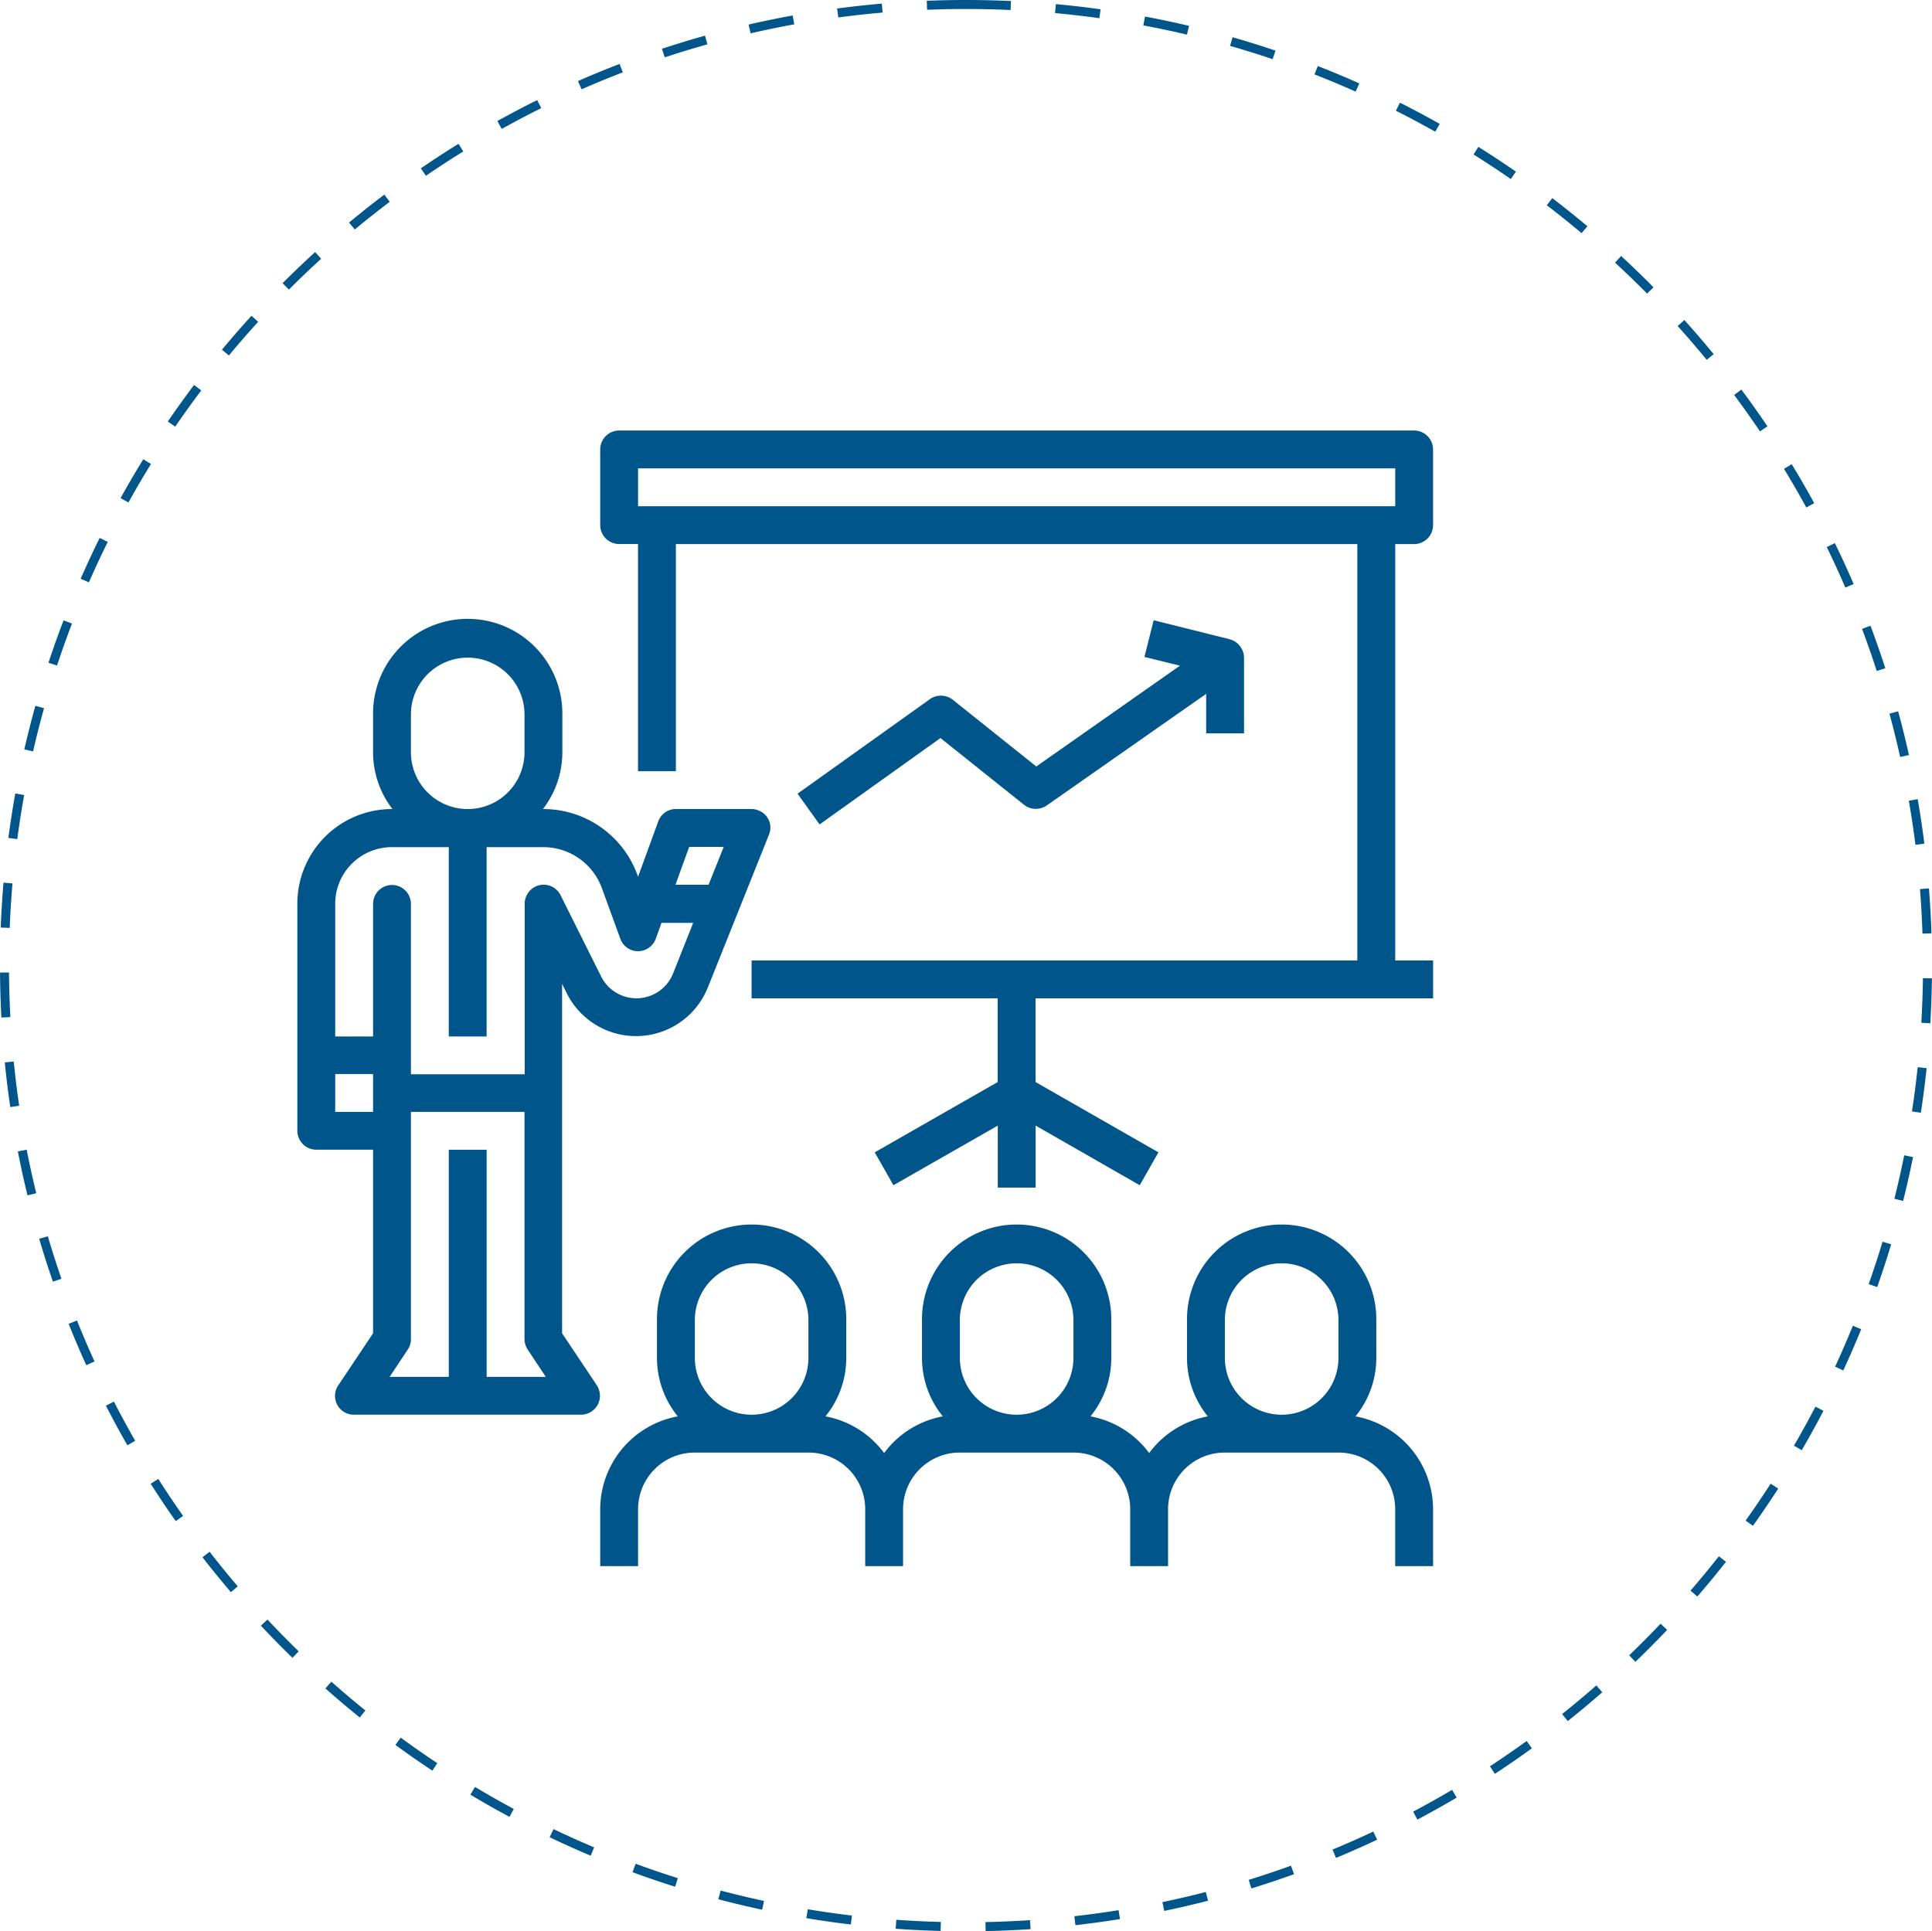 <svg xmlns="http://www.w3.org/2000/svg" id="p-6" viewBox="0 0 214.658 214.603">
    <defs>
        <style>
            .cls-1{fill:none;stroke-dasharray:5}.cls-2,.cls-4{fill:#00558a}.cls-3,.cls-4{stroke:none}
        </style>
    </defs>
    <g id="Path_3" class="cls-1" data-name="Path 3">
        <path d="M107.329 0A107.3 107.3 0 1 1 0 107.3 107.315 107.315 0 0 1 107.329 0z" class="cls-3"/>
        <path d="M107.329 0h.055a16.783 16.783 0 0 0 .044 0H107.772l.032.001h.167l.016.001h.124l.042.001h.096l.03.001a4.419 4.419 0 0 1 .04 0H108.362l.017.001a13.766 13.766 0 0 0 .04 0h.043l.028.001H108.544l.083.002h.1l.025.001h.041l.017.001a15.537 15.537 0 0 1 .04 0l.03.001h.045a1.741 1.741 0 0 0 .092.002H109.058a4.053 4.053 0 0 0 .043.001h.013l.028.001H109.198l.029.001h.014l.029.001h.012l.032.001h.01l.083.002a.85.85 0 0 0 .007 0h.044l.034.001h.01l.032.001h.01l.031.001h.043l.011.001h.032l.01.001h.041l.04.002h.002a89.081 89.081 0 0 1 .134.003h.035l.01.001h.033l.009.001h.033a2.177 2.177 0 0 1 .042.002H110.093l.009.001.04.001a119.874 119.874 0 0 1 .172.005h.041l.007.001.036.001h.007l.035.001a.94.94 0 0 1 .007 0l.038.002a102.544 102.544 0 0 1 .26.008h.046l.04.002a.33.33 0 0 1 .003 0l.04.001h.002c.484.016.97.035 1.452.057l-.046 1c-1.64-.076-3.306-.114-4.953-.114V0zm9.987.458l.006.001.021.002.019.002.024.002.016.001.025.003h.013l.028.004h.012l.03.003.007.001.033.003h.003l.31.03.039.004.038.004h.001c.312.03.623.062.933.096h.003l.037.004h.002l.037.004h.002l.076.008a109.772 109.772 0 0 1 .275.03l.029.004.012.001.027.003.013.002c.009 0 .018.002.026.003l.015.001.025.003.016.002.024.002.017.002.023.003.017.002c.008 0 .016.002.023.003l.02.002.02.002.024.003.032.004.024.002a5.381 5.381 0 0 0 .042.005l.014.002c.01 0 .016.002.027.003l.012.001.03.004.012.001.028.003.012.002.03.003.011.002.031.003.01.001.032.004.009.001.036.004h.004a108.861 108.861 0 0 1 2.25.29l-.138.99a107.077 107.077 0 0 0-4.92-.569l.091-.996zm9.901 1.38c1.644.308 3.275.654 4.891 1.036l-.23.973a106.19 106.19 0 0 0-4.845-1.025l.184-.983zm9.729 2.3a107.293 107.293 0 0 1 .8.232l.035.01.01.003.027.008.014.004.025.008.017.005a9.37 9.37 0 0 1 .04.012l.016.004.025.008.011.003.028.008.01.003.03.01h.005l.033.01.003.002c.649.193 1.295.393 1.938.598h.002l.035.012h.003l.033.011.006.002.032.01.005.002.031.01.008.003.03.01a19.23 19.23 0 0 1 .036.012l.014.003.024.008.014.005.024.007.017.006.02.006a86.209 86.209 0 0 1 .158.051l.076.025c.378.123.76.25 1.137.377l-.32.948a105.962 105.962 0 0 0-4.728-1.475l.276-.962zm9.47 3.2c.58.226 1.158.458 1.733.695l.01.004.024.01.013.005a12.765 12.765 0 0 0 .039.016l.017.007.02.009.015.006.023.01.013.005.024.01.013.005.026.01.01.005.028.012c.003 0 .005.002.008.003l.031.013.005.002.033.013.005.002c.845.352 1.687.715 2.522 1.087l-.407.913a106.139 106.139 0 0 0-4.57-1.911l.365-.931zm9.129 4.073a107.195 107.195 0 0 1 1.15.588l.008.004.029.015.005.002.03.016.008.004.028.015.004.002.032.017a.983.983 0 0 1 .036.018l.003.002.033.017.003.001c.624.326 1.241.656 1.858.993l.004.002a34.066 34.066 0 0 1 .067.037l.004.002.03.017.006.003a25.67 25.67 0 0 1 .037.02l.026.015.01.005.024.013.012.007.022.012.014.008.019.01.017.01.017.01a6.831 6.831 0 0 0 .069.037l.02.01.012.008.023.012.01.006.025.014.005.002c.238.132.475.265.711.398l-.49.871a106.533 106.533 0 0 0-4.371-2.33l.45-.893zm8.709 4.907l.174.11.034.021c.012.008.021.014.033.02l.003.003.031.02.003.001c.011.007.02.012.03.02.002 0 .004.002.005.003l.03.018.005.004.027.017.008.005.027.017.006.004.027.017.007.004.028.018.006.004.028.017.006.004.028.018.005.003.028.018.007.005.027.017.007.004.027.017.007.005.028.018c.002 0 .003.002.005.003l.03.018a.769.769 0 0 1 .004.003l.031.02.002.002.033.02.001.001.272.175h.002c.01.008.02.014.032.021l.004.003.029.019c.002 0 .004.002.006.004l.027.017.007.005.027.017.009.005.025.016.007.006a24.553 24.553 0 0 1 .034.021l.026.017.007.005.026.017.01.005.024.016.009.006.024.016.01.006.024.016a5.32 5.32 0 0 1 .033.021l.01.007.024.015.01.006.023.016.01.006.026.017.006.004.027.017.008.006.026.017.007.004.026.018.008.004a23.548 23.548 0 0 1 .032.022l.028.018.007.004c.01.008.017.011.028.019.002 0 .003.002.005.003l.032.02.001.002a99.881 99.881 0 0 1 .236.155h.001l.032.021a1.256 1.256 0 0 1 .034.023l.004.003.029.018.007.005.026.017.008.006.025.016.009.006.025.016.008.006.024.016.01.007c.01.005.016.01.024.015.003.002.006.005.01.006l.023.016.01.007a31.545 31.545 0 0 0 .034.022l.022.015.011.008.023.014.01.008.022.014.012.008.022.014.011.008.021.014a6.036 6.036 0 0 1 .034.023l.012.007.022.015.01.007.024.016.01.007.022.014.011.008.023.015.01.007.024.016.009.006.026.017.007.005.026.018.008.004.133.09.001.001.032.021.007.005.026.018.008.005c.008.006.016.01.024.017l.012.007.021.015.012.008.022.014.01.007.023.016.009.006a22.657 22.657 0 0 1 .034.023l.023.015.011.008.022.015a15.401 15.401 0 0 1 .065.044l.013.009.02.013.013.01.021.014.01.007.023.015.011.008.022.014.012.008.02.014.013.01.02.013.012.008.021.014.013.009.02.014.013.009.019.013.014.01.02.013.012.008.022.016.01.007c.01.005.016.01.025.016l.008.006.025.017.008.006.028.018.005.004.028.019.005.004a96.186 96.186 0 0 1 .139.095l.026.018.008.006c.009.006.016.01.024.017l.012.008.021.014.012.009.02.014.014.01.02.012.014.01.017.013.016.01.012.009-.57.822a107.007 107.007 0 0 0-4.134-2.727l.53-.848zm8.214 5.697a108.056 108.056 0 0 1 3.9 3.127l-.643.766a107.328 107.328 0 0 0-3.864-3.099l.607-.794zm7.652 6.433a107.299 107.299 0 0 1 .997.932l.024.023.006.005.02.019c.863.818 1.712 1.65 2.547 2.496l-.711.703a107.484 107.484 0 0 0-3.561-3.444l.678-.734zm7.024 7.113a108.262 108.262 0 0 1 3.257 3.793l-.773.634a107.394 107.394 0 0 0-3.228-3.758l.744-.67zm6.335 7.733l.09.12.004.006a11.48 11.48 0 0 1 .048.065l.013.017.011.015.011.015c.004.005.01.012.013.018l.01.013.014.019.01.012.014.02a7.844 7.844 0 0 1 .025.034l.006.008.018.024.005.008.02.025.003.006.02.027.004.005.021.03h.001l.023.032.001.001.024.032.023.032c.39.532.775 1.065 1.155 1.604l.001.001.022.031.002.003.02.03.004.004.02.028a1.783 1.783 0 0 1 .022.032l.006.008.017.024.007.01.015.022.008.012.015.02.01.013.012.019.01.014.013.018.01.015.013.018.01.014.012.018.011.016a9.098 9.098 0 0 0 .047.067l.008.01.015.022.006.01.017.024.003.004.02.029.002.002c.312.448.621.899.927 1.352l-.829.56a107.077 107.077 0 0 0-2.865-4.041l.802-.597zm5.591 8.286c.212.349.425.702.633 1.053l.02.034.02.034.002.002.019.032.002.004.017.03.004.005.017.03.003.005.017.029.004.006.017.029.003.005.018.03.002.004.02.033v.002l.02.032.001.003.019.031.002.004.02.034a109.937 109.937 0 0 1 .107.182l.015.026.007.013.013.021.008.015.011.019.01.018.01.016.01.018.01.016.011.02.009.014.011.02.009.015.012.02.008.013.012.021.007.014.013.022.007.01.013.024.006.011.014.024a4.862 4.862 0 0 0 .02.034l.006.01.014.025.005.008a39.058 39.058 0 0 1 .02.034l.015.027.003.006.017.028.002.005.018.03c.397.69.786 1.382 1.167 2.08l-.877.48a106.657 106.657 0 0 0-2.477-4.29l.854-.52zm4.796 8.771c.729 1.496 1.424 3.01 2.085 4.545l-.919.395c-.65-1.509-1.345-3.023-2.065-4.501l.899-.439zm3.954 9.181a106.48 106.48 0 0 1 1.65 4.72l-.95.308a105.93 105.93 0 0 0-1.635-4.676l.935-.352zm3.077 9.512a106.27 106.27 0 0 1 .566 2.166l.01.038v.003a31.17 31.17 0 0 1 .01.041l.009.035.001.006.009.033c0 .002 0 .004.002.007l.007.032.002.008.008.031.002.01.008.03.002.009.008.03.002.01.007.03.003.01.01.038.005.022.004.017.006.024.003.015.007.027c0 .004.002.008.003.011l.007.029.002.01.007.03a1.485 1.485 0 0 0 .01.037l.002.01.007.03.002.008.008.03.001.007.008.034.001.003.009.035v.003c.153.632.3 1.267.443 1.904l-.977.218a106.031 106.031 0 0 0-1.189-4.809l.965-.262zm2.172 9.758c.284 1.637.531 3.283.74 4.944l-.991.125c-.206-1.632-.453-3.28-.734-4.898l.985-.171zm1.25 9.917c.132 1.653.225 3.318.28 4.991l-1 .033a107.915 107.915 0 0 0-.276-4.945l.997-.08zm-.67 9.981l1 .013c-.02 1.557-.073 3.106-.16 4.646v.002l-.001.035v.007l-.002.032v.008l-.003.031v.01l-.002.03v.012l-.002.027-.002.04v.006l-.003.037v.004a30.237 30.237 0 0 1-.003.043l-.001.026-.999-.058c.097-1.639.157-3.305.178-4.95zm-.583 9.887l.994.105c-.175 1.664-.389 3.317-.64 4.958l-.988-.151c.248-1.623.461-3.276.634-4.912zm-1.497 9.789l.98.197-.005.024v.002l-.008.039v.002l-.008.037v.004l-.008.035-.001.006-.007.033-.001.008-.007.034-.017.081v.002a106.63 106.63 0 0 1-1.038 4.57l-.97-.243c.399-1.594.766-3.22 1.09-4.831zm-2.406 9.605l.957.288c-.482 1.601-1 3.185-1.553 4.753l-.943-.333a105.93 105.93 0 0 0 1.539-4.708zm-3.297 9.338l.927.377c-.125.306-.252.614-.38.919v.002l-.015.035-.001.004-.013.031-.004.008-.012.029-.004.009-.01.026-.006.013-.01.024a2.744 2.744 0 0 0-.005.013l-.01.022-.006.016-.01.02c-.001.006-.004.012-.006.017l-.007.017-.01.021c0 .004-.003.01-.004.013l-.01.024-.005.01-.012.028v.002c-.193.455-.388.909-.586 1.361l-.001.001-.015.035-.016.035v.003c-.006.01-.01.022-.016.033v.002l-.015.034-.001.002-.015.034-.016.036v.001a107.3 107.3 0 0 1-.156.351l-.003.006-.012.028-.004.008-.011.026-.005.011-.011.024-.006.013-.01.022-.006.015-.01.02-.007.017a10.724 10.724 0 0 1-.016.036l-.01.02-.006.016a24.144 24.144 0 0 1-.025.056l-.008.018a6.527 6.527 0 0 1-.009.018l-.008.018-.008.02-.008.016-.009.02a8.903 8.903 0 0 0-.007.017l-.01.019a6.766 6.766 0 0 1-.016.036l-.007.017a7.317 7.317 0 0 0-.009.02l-.008.017-.008.018-.009.02-.008.017-.01.024-.006.011-.012.026a8.74 8.74 0 0 0-.007.018l-.014.03-.003.005-.014.03-.004.01-.013.028c0 .003-.002.006-.003.008l-.013.028-.006.013-.01.024-.006.012c-.004.01-.007.014-.01.024l-.007.014-.01.022-.008.016-.009.02-.008.016a11.542 11.542 0 0 0-.016.036l-.01.02-.007.017-.009.02-.008.017-.008.018-.009.019-.008.017-.008.018-.009.019-.008.017-.009.02-.007.017-.009.018-.008.018-.008.017a8.015 8.015 0 0 0-.016.035l-.01.021-.001.003-.908-.42c.69-1.492 1.354-3.02 1.973-4.543zm-4.157 8.989l.887.461c-.198.381-.4.764-.603 1.142l-.006.012-.012.023-.013.023-.006.011-.013.025-.005.01a46.024 46.024 0 0 0-.034.062l-.003.007-.016.029-.003.005-.016.03-.003.005-.016.03-.002.004-.017.032-.001.002-.018.033-.019.035a107.2 107.2 0 0 1-.885 1.602l-.003.006-.013.022-.007.013-.011.02-.01.015c-.002.006-.006.012-.01.018-.002.006-.006.011-.009.017l-.009.017-.011.019-.007.013-.013.023-.007.011-.013.023-.006.012-.014.023-.006.012-.014.024-.005.008-.015.028a3.581 3.581 0 0 0-.021.036c0 .002-.002.003-.003.005l-.017.031-.002.003c-.164.288-.328.573-.494.859l-.865-.503c.827-1.421 1.63-2.881 2.39-4.338zm-4.977 8.56l.84.543c-.332.515-.669 1.026-1.01 1.534-.001.003.002-.001 0 .002l-.02.029-.003.004-.019.029-.003.004-.019.028-.003.005-.018.027-.004.006-.018.026-.004.007-.018.026-.004.006-.018.027-.004.006-.018.026-.004.006-.017.026a2.099 2.099 0 0 1-.005.008l-.018.026-.003.005-.02.028-.002.003-.019.029-.003.005-.019.027-.005.007-.017.026-.004.006-.018.026-.004.006-.018.027-.004.005-.018.027-.005.007-.06.09h-.001l-.014.021a6.114 6.114 0 0 0-.009.013l-.013.019-.009.013-.014.02-.008.013-.014.02-.008.013a18.759 18.759 0 0 1-.023.033l-.013.018a7.388 7.388 0 0 1-.01.014l-.013.02-.008.012-.014.02-.01.014-.011.017-.011.016-.011.016-.011.017-.012.016-.01.016-.012.017-.012.017-.01.015-.012.018-.011.015-.011.017-.012.016-.01.016-.013.018-.01.014a7.247 7.247 0 0 1-.012.018l-.01.015-.013.018a4.562 4.562 0 0 0-.01.014l-.012.019-.01.013-.013.02-.01.013-.012.019a8.017 8.017 0 0 1-.023.033l-.009.012-.014.02-.007.01a12.255 12.255 0 0 1-.021.032l-.017.024-.007.009-.016.024-.002.003-.02.029-.004.004-.128.184-.003.005-.02.028-.002.004-.017.024-.006.009-.018.024-.005.008-.016.023a2.265 2.265 0 0 0-.007.01l-.016.024a1.405 1.405 0 0 0-.006.007l-.017.025a1.59 1.59 0 0 1-.006.008l-.017.025-.005.006-.017.025-.006.008-.017.024-.006.009-.016.023-.007.01-.016.022a3.539 3.539 0 0 0-.022.032l-.007.01-.016.022-.006.01-.017.023-.006.009-.017.023-.005.008-.017.024a3.617 3.617 0 0 0-.007.01l-.016.022-.007.01-.016.022-.006.01-.017.023-.006.008-.016.024-.007.01-.016.022-.006.008-.017.024-.005.007a26.12 26.12 0 0 0-.018.026l-.003.004-.02.028-.091.127-.814-.58a107.006 107.006 0 0 0 2.783-4.098zm-5.753 8.063l.786.618c-.15.19-.298.378-.449.567l-.025.031-.025.031v.001l-.555.69h-.001l-.05.062-.001.001-.024.03-.001.002-.025.03-.025.03-.001.002-.024.029-.003.004-.023.028-.002.002-.023.029-.002.002-.024.03-.001.001-.024.029a.395.395 0 0 1-.026.032l-.026.031-.05.062-.001.001c-.581.708-1.17 1.408-1.769 2.1l-.757-.653a107.327 107.327 0 0 0 3.151-3.822zm-6.475 7.494l.726.688-.013.014-.003.003a37.127 37.127 0 0 1-.052.054l-.004.004-.023.025-.004.004-.024.026c-.002 0-.003.002-.004.003l-.023.025-.005.005-.023.023-.005.006-.022.023-.005.006-.024.025-.003.003-.024.025-.004.005-.023.023-.005.006-.024.025-.003.003-.025.026a.739.739 0 0 0-.003.003l-.027.028v.001l-.112.116-.007.007-.02.021a4.544 4.544 0 0 1-.012.012l-.015.016-.015.016a4.74 4.74 0 0 1-.012.013l-.016.016a4.323 4.323 0 0 1-.012.012l-.017.018a6.347 6.347 0 0 0-.037.038l-.02.02-.007.009-.02.02a4.225 4.225 0 0 0-.008.008l-.02.02-.007.008-.02.02-.007.008-.021.022-.006.006-.021.022-.007.006-.021.023-.006.005-.022.023-.005.005-.023.024-.003.004-.025.025-.002.002-.026.027-.027.028c-.8.82-1.611 1.629-2.436 2.423l-.001.002-.023.022-.006.006-.018.017a8.608 8.608 0 0 1-.012.011l-.013.013-.016.015-.01.01-.015.014-.693-.72a107.44 107.44 0 0 0 3.491-3.515zm-7.14 6.863l.659.752-.212.185-.001.001c-.01.01-.019.017-.029.025l-.002.002-.027.024-.007.006-.023.02-.009.008-.02.016-.012.011-.018.016-.012.01-.016.015-.016.013-.014.012-.017.015-.012.01-.018.016c-.005.004-.007.007-.013.01l-.017.016-.012.01-.018.016-.012.01-.018.016-.011.01-.02.016-.01.01-.02.016-.009.008a12.218 12.218 0 0 0-.03.025l-.021.02a1.092 1.092 0 0 1-.007.005l-.023.02a2.811 2.811 0 0 0-.007.006l-.023.02-.006.005-.024.02a1.912 1.912 0 0 1-.006.006l-.024.02-.004.004-.026.022-.003.002-.353.302-.001.001-.028.024-.002.002-.027.022-.003.003-.026.022-.004.004-.024.02-.007.006-.023.02-.007.005-.022.02-.009.006-.02.018-.01.008-.02.017-.01.009-.02.017-.01.008-.02.016-.012.01-.017.015-.014.012-.015.013-.015.013-.016.013-.015.012-.015.013c-.005.004-.01.01-.016.013l-.014.012-.018.015-.011.01-.02.016-.011.01-.02.017a4.463 4.463 0 0 0-.01.008l-.022.018-.008.007-.026.022-.004.003a36.497 36.497 0 0 1-.03.026c-.672.562-1.348 1.114-2.033 1.66l-.623-.782a107.381 107.381 0 0 0 3.8-3.176zm-7.745 6.173l.586.81-.01.008-.018.013-.015.01-.016.013-.017.011-.016.012-.018.013-.013.01-.021.015-.012.008-.026.019-.005.004a25.078 25.078 0 0 1-.033.023c-1.113.802-2.24 1.581-3.385 2.34l-.002.002-.03.02-.006.004-.026.017-.01.007-.023.015-.01.007-.022.014a3.91 3.91 0 0 1-.048.032l-.016.01a18.55 18.55 0 0 0-.018.012l-.014.01-.02.013-.012.007-.023.016-.007.004-.027.018-.003.002-.194.128-.549-.837c1.375-.9 2.747-1.846 4.08-2.81zm-8.283 5.428l.508.861-.006.004a.19.19 0 0 0-.003.001l-.03.018a2.884 2.884 0 0 0-.01.006l-.024.014a3.358 3.358 0 0 1-.013.008l-.02.012-.016.01a11.225 11.225 0 0 0-.036.02l-.015.01-.02.011-.014.008-.022.013-.011.006-.024.014-.01.006-.025.015-.007.004-.027.016-.007.004-.029.017-.003.002-.031.018c-.003.002.002-.001-.001 0a107.168 107.168 0 0 1-3.959 2.205l-.468-.884a106.631 106.631 0 0 0 4.323-2.419zm-8.753 4.633l.426.905-.565.264a106.71 106.71 0 0 1-4.007 1.76l-.383-.925c1.518-.63 3.042-1.304 4.529-2.004zm-9.147 3.794l.34.941c-.287.103-.57.204-.857.305h-.001l-.037.014h-.003l-.034.012-.008.003-.029.01-.01.004-.026.01c-.005 0-.01.002-.014.004l-.024.008-.015.006-.02.007-.019.006-.019.007a9.046 9.046 0 0 0-.037.013l-.02.007a6.048 6.048 0 0 1-.04.013l-.005.002c-1.04.362-2.089.707-3.144 1.037l-.006.003-.025.007-.015.005-.018.005-.022.007a4.755 4.755 0 0 1-.04.013l-.01.003-.029.009-.01.003-.03.01-.006.001-.036.011-.132.041-.295-.955a105.96 105.96 0 0 0 4.696-1.572zm-9.462 2.921l.25.969c-1.608.414-3.232.793-4.869 1.134l-.204-.978c1.61-.336 3.232-.714 4.823-1.125zm-9.694 2.022l.158.987c-.473.076-.947.149-1.422.218h-.002l-.03.005-.012.002-.024.003-.016.003-.022.003c-.007 0-.013.002-.02.003l-.02.002-.02.003-.02.003-.02.003-.019.003-.024.003-.015.003-.028.004-.012.001-.03.005-.01.001-.207.03h-.001l-.04.005h-.002l-.04.006h-.002l-.04.006h-.002c-.948.133-1.898.253-2.853.36l-.112-.993c1.634-.184 3.286-.41 4.907-.67zm-9.84 1.11l.065.997c-1.267.084-2.54.145-3.82.185a103.994 103.994 0 0 1-.237.007H110.406l-.015.001-.028.001h-.012l-.032.001h-.008l-.036.002h-.046c-.241.007-.478.013-.72.017l-.02-1a108.24 108.24 0 0 0 4.95-.212zm-14.854-.044c1.638.117 3.302.199 4.948.241l-.026 1-.03-.001h-.006l-.042-.001h-.005l-.036-.001h-.018l-.023-.001-.021-.001h-.02l-.024-.001h-.015l-.028-.001h-.011l-.03-.002h-.041l-.008-.001-.033-.001h-.003a108.734 108.734 0 0 1-3.627-.167h-.002l-.029-.002-.013-.001-.025-.002h-.016l-.022-.002-.02-.001-.019-.002-.024-.001-.015-.001-.029-.002h-.012l-.034-.003h-.006a108.93 108.93 0 0 1-.706-.049l.071-.997zm-9.835-1.168c1.62.269 3.27.504 4.904.698l-.118.993c-.597-.07-1.192-.147-1.786-.227h-.002l-.035-.005-.005-.001-.032-.004-.008-.001-.032-.005h-.008l-.03-.005-.01-.001-.03-.005h-.009l-.03-.005-.009-.001-.032-.005h-.003l-.15-.02-.002-.001-.028-.004-.013-.002-.025-.003-.015-.003c-.008 0-.016-.002-.023-.003a7.513 7.513 0 0 1-.019-.002l-.021-.003-.019-.003-.02-.003c-.007 0-.014-.002-.02-.003-.007 0-.014-.002-.02-.003l-.021-.003-.02-.002-.022-.004-.018-.002-.022-.003-.018-.003-.024-.003-.016-.003-.03-.004-.01-.001a69.697 69.697 0 0 1-.081-.012l-.01-.001-.031-.005-.01-.001-.03-.005a3.21 3.21 0 0 1-.041-.006l-.013-.002c-.007 0-.02-.003-.027-.004l-.015-.002c-.007 0-.02-.003-.026-.004-.005 0-.01 0-.014-.002l-.028-.004c-.004 0-.008 0-.012-.002l-.028-.004c-.005 0-.009 0-.013-.002l-.028-.004c-.004 0-.009 0-.013-.002l-.032-.004a1.12 1.12 0 0 1-.043-.007H91.4l-.082-.013h-.006a28.82 28.82 0 0 1-.035-.006l-.008-.001-.033-.005-.011-.002-.029-.004a4.356 4.356 0 0 0-.04-.006l-.014-.002-.027-.004-.014-.002-.026-.004-.015-.003-.026-.003-.015-.003-.024-.003-.017-.003-.024-.004a5.609 5.609 0 0 0-.056-.008l-.032-.005-.008-.001a139.644 139.644 0 0 1-.09-.014l-.03-.005-.017-.003-.024-.003a7.51 7.51 0 0 0-.018-.003l-.021-.003-.02-.004c-.008 0-.013-.002-.02-.003-.007 0-.013-.002-.02-.003l-.02-.003-.021-.003-.02-.003-.02-.003a8.437 8.437 0 0 0-.04-.007l-.018-.003-.022-.003-.017-.003-.024-.004-.014-.002-.026-.004h-.006a88.403 88.403 0 0 1-.143-.024h-.006c-.011-.003-.023-.004-.034-.006l-.005-.001-.032-.005-.008-.001-.031-.005-.007-.002-.033-.005h-.006c-.011-.003-.023-.005-.034-.006h-.003l-.036-.007h-.002l-.383-.063.164-.986zm-9.682-2.08c1.589.42 3.21.808 4.817 1.153l-.21.978a106.638 106.638 0 0 1-3.314-.768l-.033-.008-.008-.002-.03-.007-.009-.002-.027-.007-.012-.003-.026-.007-.015-.003-.022-.006-.018-.004a4.921 4.921 0 0 1-.02-.006l-.022-.005a6.278 6.278 0 0 0-.042-.01l-.012-.004-.034-.008-.004-.001c-.406-.102-.81-.207-1.214-.314l.255-.966zm-9.444-2.978c1.543.567 3.12 1.106 4.687 1.6l-.3.953-.256-.08-.007-.003-.024-.007-.015-.005-.021-.007a6.262 6.262 0 0 1-.018-.006l-.019-.005-.02-.007-.017-.005-.023-.008-.013-.004a12.588 12.588 0 0 1-.065-.02l-.012-.004-.026-.009-.012-.004-.03-.01c-.002 0-.004 0-.007-.002l-.033-.01-.005-.002-.036-.012h-.002l-.038-.012c-.89-.287-1.772-.585-2.65-.895h-.002l-.037-.013h-.001a26.124 26.124 0 0 1-.037-.014h-.003l-.035-.013-.004-.002-.034-.011-.006-.003-.033-.011-.005-.002-.032-.012-.007-.002-.031-.011c-.003 0-.005-.002-.007-.003l-.031-.01-.008-.003-.033-.012-.004-.002-.034-.012a100.775 100.775 0 0 1-.158-.056l-.012-.004-.025-.01a11.815 11.815 0 0 1-.037-.012l-.022-.008-.016-.006-.022-.008-.015-.005a14.367 14.367 0 0 0-.023-.009l-.014-.005a14.624 14.624 0 0 1-.024-.008l-.013-.005-.024-.009a4.854 4.854 0 0 1-.05-.018l-.027-.01-.01-.003-.028-.01-.007-.003-.031-.011-.005-.002-.033-.012h-.002c-.012-.005-.023-.01-.035-.013h-.001a106.14 106.14 0 0 1-.365-.134l.345-.939zm-9.124-3.85c1.483.71 3.003 1.394 4.517 2.032l-.389.922a106.76 106.76 0 0 1-.64-.273h-.001l-.031-.014a3.882 3.882 0 0 0-.008-.003l-.03-.013-.007-.003-.025-.011-.013-.005-.021-.01a6.205 6.205 0 0 1-.015-.006l-.005-.002-.066-.029h-.001a106.785 106.785 0 0 1-3.696-1.682l.431-.902zm-8.725-4.685c1.411.845 2.86 1.667 4.308 2.445l-.473.88a106.918 106.918 0 0 1-1.665-.912l-.016-.01-.017-.01a10.816 10.816 0 0 0-.018-.01l-.016-.008-.02-.01-.013-.008-.022-.013-.012-.006a17.929 17.929 0 0 1-.023-.013l-.011-.007a42.879 42.879 0 0 0-.035-.02l-.024-.013-.01-.005-.026-.015-.008-.005-.027-.015-.008-.004c-.009-.005-.019-.01-.027-.016l-.007-.004-.03-.016-.004-.003a31.6 31.6 0 0 1-.031-.018l-.004-.002-.032-.018-.003-.001-.032-.019-.003-.001c-.74-.42-1.475-.848-2.204-1.285l.513-.858zm-8.25-5.477c1.326.972 2.692 1.926 4.061 2.835l-.553.833a107.645 107.645 0 0 1-3.23-2.23v-.001l-.032-.022-.002-.002-.03-.02c0-.002-.002-.003-.004-.004l-.027-.02a1.236 1.236 0 0 1-.006-.004l-.025-.018-.01-.007-.021-.015-.01-.008-.021-.015-.013-.01-.019-.012-.013-.01-.017-.012-.017-.013a5.298 5.298 0 0 1-.012-.008l-.02-.015a3.509 3.509 0 0 0-.01-.007l-.024-.017-.002-.002-.03-.022-.505-.367.591-.807zm-7.708-6.219c1.23 1.09 2.502 2.167 3.781 3.2l-.628.777a107.83 107.83 0 0 1-3.817-3.228l.664-.749zm-7.1-6.905c1.124 1.2 2.292 2.389 3.47 3.535l-.697.717-.254-.248-.005-.005-.023-.022a5.546 5.546 0 0 0-.013-.014l-.014-.013a22.42 22.42 0 0 1-.02-.019l-.008-.008-.026-.026-.027-.027-.002-.001a108.053 108.053 0 0 1-2.628-2.674l-.003-.003-.025-.027c-.153-.16-.303-.32-.455-.481l.73-.684zm-6.43-7.533c1.008 1.298 2.06 2.59 3.128 3.841l-.76.65-.006-.007-.008-.009-.017-.02-.011-.013-.014-.016a8.898 8.898 0 0 0-.015-.018l-.009-.01a21.945 21.945 0 0 1-.018-.022l-.007-.008-.02-.024-.004-.004-.023-.027-.001-.002a107.808 107.808 0 0 1-3.005-3.697l.79-.614zm-5.704-8.096c.883 1.386 1.81 2.77 2.758 4.115l-.818.576c-.472-.671-.94-1.35-1.397-2.032l-.022-.033a.232.232 0 0 0-.002-.003l-.02-.03-.004-.007a37.37 37.37 0 0 0-.018-.025l-.006-.01-.015-.023a4.663 4.663 0 0 1-.008-.011l-.015-.022-.008-.012-.013-.02-.01-.015-.012-.018-.01-.016-.012-.017-.01-.015-.012-.019-.01-.015-.012-.017a9.933 9.933 0 0 1-.021-.032l-.012-.019-.01-.014-.012-.018-.01-.015-.012-.019-.01-.014-.012-.019-.01-.013-.012-.02-.01-.014-.012-.019-.01-.014-.012-.02a5.01 5.01 0 0 1-.022-.033l-.007-.01a13.6 13.6 0 0 1-.016-.024l-.004-.006a39.625 39.625 0 0 1-.017-.026l-.005-.007-.017-.027-.15-.228-.02-.031-.002-.002-.018-.027-.004-.007-.017-.025-.005-.008-.015-.022-.007-.012-.013-.02a6.936 6.936 0 0 1-.009-.013l-.013-.02a7.25 7.25 0 0 1-.009-.014l-.013-.02-.008-.012-.013-.02-.009-.014-.013-.02-.008-.013c-.005-.006-.01-.013-.013-.02l-.01-.013a15.023 15.023 0 0 1-.012-.02l-.008-.013-.014-.02-.009-.014-.012-.019-.01-.015-.011-.018a5.393 5.393 0 0 1-.01-.015l-.012-.018-.01-.015a18.183 18.183 0 0 0-.011-.018l-.01-.017-.012-.016a10.23 10.23 0 0 1-.01-.017l-.011-.017-.012-.017-.01-.016a12.772 12.772 0 0 1-.011-.018l-.01-.015a24.216 24.216 0 0 0-.013-.02l-.008-.013-.014-.02-.008-.013-.015-.025-.006-.008a39.14 39.14 0 0 1-.017-.026l-.005-.008-.019-.03-.002-.003a109.68 109.68 0 0 1-.234-.365l.844-.538zm-4.927-8.59c.75 1.462 1.545 2.926 2.363 4.352l-.867.498c-.304-.53-.604-1.062-.899-1.598v-.002l-.017-.03a1.257 1.257 0 0 1-.004-.006l-.015-.028-.004-.006-.015-.029-.003-.006-.016-.028-.004-.007-.014-.026-.005-.01-.014-.025-.005-.01-.014-.024a3.198 3.198 0 0 0-.005-.01l-.014-.025-.006-.01a16.52 16.52 0 0 1-.012-.024l-.008-.013a14.522 14.522 0 0 1-.012-.022l-.007-.014-.011-.02-.008-.015a13.33 13.33 0 0 1-.011-.02l-.009-.015-.01-.02a10.06 10.06 0 0 1-.01-.018l-.01-.016-.01-.022a10.708 10.708 0 0 0-.008-.013l-.013-.024a3.747 3.747 0 0 0-.006-.011l-.038-.07-.003-.005-.017-.031-.002-.005-.016-.03a3.457 3.457 0 0 1-.006-.01l-.014-.026-.004-.007-.015-.028-.005-.009-.014-.026-.005-.01-.014-.025-.005-.01-.014-.026a1.773 1.773 0 0 1-.005-.01l-.014-.025-.005-.01-.014-.026-.005-.008-.014-.027-.005-.01-.014-.025-.005-.01c-.003-.005-.01-.02-.014-.025l-.005-.01-.014-.027-.005-.008-.014-.027-.005-.009-.015-.027-.004-.007c-.004-.01-.01-.02-.015-.028l-.004-.008-.015-.03-.003-.005-.016-.03a1.828 1.828 0 0 1-.003-.006l-.018-.032-.001-.003-.018-.034-.153-.287-.001-.003-.018-.033a20.194 20.194 0 0 1-.023-.043c-.004-.01-.009-.018-.014-.027l-.005-.01-.013-.025a3.945 3.945 0 0 0-.006-.01l-.013-.026-.005-.01-.013-.024-.007-.013-.012-.023-.006-.012-.012-.023-.007-.014a26.465 26.465 0 0 1-.011-.02l-.008-.015-.01-.02-.01-.017-.009-.018-.009-.017-.01-.018-.008-.018-.01-.018-.009-.017-.009-.017-.01-.02a6.572 6.572 0 0 0-.007-.014l-.011-.02a6.95 6.95 0 0 0-.008-.015l-.01-.021a6.187 6.187 0 0 1-.008-.014l-.011-.021-.006-.012-.013-.025-.003-.005a27.6 27.6 0 0 0-.015-.03l-.003-.005-.249-.482.89-.456zm-4.103-9.013c.61 1.526 1.265 3.058 1.946 4.554l-.91.415a106.508 106.508 0 0 1-1.626-3.762l-.008-.02a106.71 106.71 0 0 1-.33-.817l.928-.37zm-3.24-9.358c.465 1.577.973 3.164 1.51 4.717l-.945.327c-.331-.958-.65-1.922-.955-2.892l-.004-.012a13.248 13.248 0 0 1-.013-.041l-.007-.023-.006-.02-.005-.017-.008-.024a4.34 4.34 0 0 1-.004-.013l-.009-.028-.003-.01-.009-.028-.002-.01a18.22 18.22 0 0 0-.01-.03l-.002-.005-.01-.034v-.002c-.163-.523-.322-1.047-.477-1.572l.96-.283zm-2.348-9.62c.315 1.614.672 3.241 1.061 4.838l-.971.237c-.217-.888-.423-1.78-.617-2.676v-.002l-.009-.04a106.384 106.384 0 0 1-.446-2.166l.982-.191zm-1.439-9.799c.163 1.637.367 3.291.605 4.916l-.99.146a107.365 107.365 0 0 1-.61-4.963l.995-.099zm-.524-9.89c.011 1.647.061 3.313.148 4.952l-.999.053c-.047-.896-.083-1.793-.109-2.695v-.007l-.001-.034v-.01l-.001-.031v-.013l-.001-.027v-.016l-.001-.024v-.019l-.001-.02v-.022l-.001-.016-.001-.026v-.006l-.004-.147v-.005-.035-.004l-.002-.036v-.004-.036-.002c-.014-.586-.023-1.174-.027-1.762l1-.007zM.39 98.08l.996.084c-.14 1.636-.242 3.3-.306 4.944l-1-.038c.014-.34.029-.679.045-1.017v-.003l.002-.034v-.007l.002-.03v-.012l.002-.029v-.013l.002-.025v-.02l.002-.02v-.025l.002-.015.001-.034v-.007l.005-.085v-.001l.002-.042v-.002l.002-.04v-.004l.003-.039v-.002l.002-.041v-.001a108.264 108.264 0 0 1 .129-2.053l.002-.038.001-.01.002-.03.001-.016.002-.024.001-.018.002-.021.002-.023v-.016l.003-.025v-.013l.003-.029v-.005c.028-.375.058-.748.09-1.121zm1.31-9.91l.984.177a106.524 106.524 0 0 0-.763 4.893l-.992-.13.048-.355v-.002l.005-.038.002-.009c0-.01.002-.02.004-.031l.002-.013.003-.027.002-.016.004-.024.002-.017.003-.023.003-.019.003-.021.002-.02.003-.02.003-.02.002-.018.004-.023a5.448 5.448 0 0 0 .005-.041l.002-.011.004-.03v-.001l.021-.149v-.005l.006-.035v-.004l.005-.033.001-.008.005-.031v-.008l.005-.031.001-.008.005-.033v-.005l.006-.034v-.005l.005-.035v-.003l.006-.036v-.002l.045-.306v-.003l.005-.036.001-.003.005-.035v-.005c.003-.011.004-.023.006-.035v-.003l.006-.035V91.4l.006-.036.046-.308v-.001l.006-.035v-.005l.006-.035v-.004l.005-.034.001-.006.005-.033.001-.006.005-.033.001-.006.005-.033.001-.005.006-.035v-.004a102.68 102.68 0 0 1 .03-.19l.004-.027.002-.014.004-.024.003-.016.003-.022.003-.019.003-.021.003-.019.003-.02.004-.02c0-.007.002-.014.003-.02a132.564 132.564 0 0 1 .006-.039l.004-.024.002-.016.005-.026c0-.005 0-.01.002-.014l.004-.03.002-.01.026-.164v-.001l.007-.04v-.002l.007-.039v-.004l.006-.037.001-.004.006-.038v-.003l.007-.04.007-.041c.09-.543.183-1.087.28-1.627zm2.23-9.744l.963.268a106.016 106.016 0 0 0-1.218 4.8l-.974-.222c.07-.312.144-.622.217-.933l.01-.038v-.004l.009-.035.001-.006.009-.035v-.005l.009-.034.002-.007.007-.032.002-.008.008-.03.002-.01.008-.032.002-.008.007-.03.002-.01.007-.026.012-.05v-.001l.006-.026.004-.014.006-.028.003-.01.007-.03.002-.008.008-.032.001-.006.008-.032.002-.007.008-.032.001-.006.008-.033.001-.004.009-.035v-.002l.01-.036v-.002c.161-.658.33-1.312.503-1.965v-.003l.08-.293.001-.007.008-.03.002-.009.007-.026.004-.013.007-.025.003-.013.007-.023.004-.018.006-.019.005-.02.005-.018.006-.023.004-.015.007-.025.003-.013.008-.028.003-.01.008-.03.002-.009.01-.034.001-.005.01-.038.127-.457zm3.134-9.493l.934.358a105.913 105.913 0 0 0-1.663 4.665l-.95-.313c.162-.489.325-.97.493-1.455v-.004l.013-.035.001-.004.012-.033.003-.009.01-.029a2.328 2.328 0 0 1 .013-.037l.004-.011.01-.028c0-.004.002-.007.003-.01l.01-.027c0-.004.002-.008.004-.013l.009-.026.004-.011.01-.028.003-.01.01-.028.004-.01.009-.027.004-.012.01-.026.003-.012.01-.026.004-.013.01-.027.003-.01.009-.024.01-.031.008-.021.004-.013.01-.026c0-.003.002-.007.004-.011l.009-.026.005-.014.008-.024.006-.016.007-.022.006-.016.008-.021.006-.017.007-.021.006-.017.008-.02.006-.019.007-.02.006-.017.008-.02.006-.018.007-.02.006-.018.007-.02.007-.018.007-.02.006-.018.007-.019.007-.02.006-.016.008-.02c0-.004.004-.014.006-.017l.007-.022.006-.016.008-.02.007-.02.006-.019.008-.022.006-.015.008-.022.012-.035.007-.018.006-.017.007-.02.007-.019.007-.02a9.982 9.982 0 0 1 .013-.036l.008-.02.006-.018.007-.02.007-.017.007-.02.007-.018.007-.02.006-.018.007-.02.007-.017.007-.02.006-.017.008-.021.006-.017.008-.02.006-.017.008-.021.006-.017.007-.02.007-.018.007-.02.007-.018.007-.02.006-.018.007-.019.008-.02.006-.017.008-.02.006-.018.009-.023.008-.024.01-.028a6.708 6.708 0 0 1 .014-.037l.007-.017.007-.02.006-.017.009-.022.005-.015.008-.022.007-.017.007-.02.007-.018.007-.02.007-.018.007-.02.007-.017a10.724 10.724 0 0 1 .014-.038l.007-.02.007-.017.007-.02.007-.018.007-.02.007-.017.007-.02.007-.018.007-.019.007-.019.007-.018.007-.019.008-.02.006-.017.008-.02.006-.018.008-.02.007-.017.006-.019.008-.019.014-.037.005-.014a13.012 13.012 0 0 0 .017-.044l.006-.016.008-.022.006-.015.008-.02.006-.018a12.588 12.588 0 0 1 .014-.036l.009-.023.005-.014.009-.023.005-.015.008-.02.007-.018.008-.02.006-.017.008-.02.006-.017.008-.02.007-.018.007-.02.003-.007zm4.01-9.157l.896.444a106.275 106.275 0 0 0-2.092 4.489l-.916-.401.001-.004.01-.022.006-.014.01-.022.006-.015a14.652 14.652 0 0 1 .016-.036l.01-.023.006-.013.01-.024.005-.011.012-.026.004-.01.012-.027.004-.009.012-.027.004-.01.012-.027.004-.008.012-.028.003-.007.013-.03.003-.005.014-.031v-.003l.223-.497v-.001l.016-.035c.001-.003-.001.002 0 0l.016-.035v-.002l.016-.034v-.001l.015-.034.002-.003.015-.033v-.002l.016-.034v-.002l.259-.566v-.003c.006-.01.011-.022.016-.033l.001-.002.015-.031.002-.006.014-.03.003-.006.012-.027.005-.01.012-.026.004-.01.012-.025a3.283 3.283 0 0 0 .017-.036l.005-.01.01-.025.007-.013.01-.023.006-.012.011-.024.006-.013.01-.023a3.654 3.654 0 0 0 .017-.036l.007-.014.01-.022.007-.014.01-.021a8.56 8.56 0 0 1 .008-.018l.008-.018.01-.019.007-.017.01-.02.007-.016.01-.021.007-.015.051-.11.002-.004.015-.032.003-.006.014-.031.003-.005.015-.032.002-.004.015-.032a1.522 1.522 0 0 1 .017-.037l.003-.006.014-.03.002-.005.016-.033.001-.003.016-.034.001-.002.017-.035v-.002c.276-.582.556-1.162.842-1.739zm4.848-8.742l.85.525c-.863 1.4-1.705 2.838-2.502 4.275l-.874-.485c.624-1.126 1.268-2.24 1.931-3.34l.001-.002.02-.034.02-.03.002-.006.019-.03.002-.004.017-.028.004-.007.035-.057c.157-.26.315-.519.475-.777zm5.64-8.253l.799.602a107.09 107.09 0 0 0-2.89 4.023l-.825-.564a107.615 107.615 0 0 1 2.916-4.061zm6.382-7.695l.739.673a107.388 107.388 0 0 0-3.25 3.739l-.77-.639a30.785 30.785 0 0 0 .025-.029l.016-.02.017-.02.018-.021.01-.012.015-.018.015-.018.01-.013.019-.022.006-.008.02-.023.005-.007.017-.02.009-.01.019-.023.006-.007.02-.025.005-.005.02-.026.005-.004.02-.024.005-.007.02-.024.005-.006.02-.024.006-.006.02-.024.005-.006.02-.024.005-.006.021-.026.004-.003.022-.027.002-.003.024-.028v-.001l.025-.028.002-.003a107.966 107.966 0 0 1 2.778-3.172zm7.065-7.072l.674.739a107.486 107.486 0 0 0-3.581 3.422l-.707-.707c.317-.318.634-.63.955-.944l.002-.002.027-.027.028-.027.003-.002.026-.026.003-.003.025-.024.004-.004.026-.025.002-.002.026-.025c0-.002.002-.003.003-.004l.025-.024.004-.004.024-.023.005-.005.025-.024.003-.003.025-.025a.936.936 0 0 1 .004-.004l.026-.024.003-.003a39.404 39.404 0 0 1 .029-.028l.056-.055h.001l.055-.054.003-.003.231-.222.002-.002a62.525 62.525 0 0 1 .086-.082l.001-.001.027-.026.003-.002.027-.026.001-.002.027-.025a.48.48 0 0 1 .004-.004l.025-.024.004-.004.024-.023.006-.005.024-.023.004-.003.025-.025a.363.363 0 0 1 .004-.003l.026-.025.002-.002.027-.026.002-.002.057-.054c.514-.487 1.035-.972 1.557-1.449zm7.69-6.387l.603.798A107.34 107.34 0 0 0 39.42 25.5l-.639-.77a107.605 107.605 0 0 1 3.92-3.104zm8.249-5.648l.526.85a107.019 107.019 0 0 0-4.151 2.703l-.565-.825c.43-.294.864-.587 1.299-.875l.004-.003.029-.02.008-.005.024-.016.012-.008.022-.014.01-.007.023-.015.013-.008.019-.013.015-.01.018-.012.016-.01.017-.012.016-.01.017-.011.018-.012.014-.01.02-.012.012-.009.022-.014.01-.007a18.803 18.803 0 0 0 .033-.022l.024-.015.009-.006.023-.015a4.4 4.4 0 0 0 .01-.006l.024-.017.007-.004.026-.017a2.244 2.244 0 0 0 .034-.022l.004-.003.03-.02c.763-.498 1.532-.988 2.308-1.468zm8.738-4.855l.444.896c-1.472.73-2.947 1.505-4.384 2.304l-.486-.874c.818-.455 1.643-.899 2.473-1.332l.002-.001.033-.017.002-.002.031-.016.005-.002.03-.016.004-.002.03-.016.005-.002.03-.016.005-.002.03-.016.006-.003.028-.015.008-.004.026-.013.01-.005.026-.014.007-.004.028-.014.007-.004.028-.014.007-.004.028-.014.006-.003.03-.016h.002l.033-.018.002-.001.343-.176.004-.002.032-.016.002-.001.031-.016.005-.003.03-.015.005-.002.03-.015.005-.003.03-.016.005-.002.03-.016.005-.002.031-.016.004-.001.03-.016.006-.003.03-.015.003-.001.033-.017.002-.001.033-.017c.245-.124.49-.246.735-.368zm9.153-4.018l.359.933c-1.534.59-3.075 1.223-4.58 1.884l-.402-.915c.427-.188.855-.373 1.285-.555l.005-.002.032-.013.004-.002.03-.012.008-.004.026-.01.01-.006.024-.01.015-.006.02-.008.017-.007.02-.009.018-.007.017-.008.02-.008.017-.007.022-.01.014-.005.023-.01.014-.006.026-.01.01-.005.03-.012.006-.003.034-.014.002-.001c.952-.398 1.909-.781 2.874-1.152zm9.49-3.143l.269.963c-1.583.443-3.176.93-4.737 1.446l-.314-.95a106.595 106.595 0 0 1 .608-.199l.037-.012.004-.001.033-.01.008-.003.029-.01c.004 0 .007-.002.011-.003l.025-.008.016-.005.02-.007.019-.006.017-.005.022-.008.012-.003.027-.01.006-.001c1.286-.413 2.582-.803 3.887-1.168zm9.741-2.24l.179.983c-1.618.293-3.25.629-4.852.997l-.224-.975c1.62-.372 3.25-.707 4.897-1.006zM97.98.4l.086.997c-1.64.141-3.296.323-4.924.54L93.01.947c.496-.066.991-.129 1.489-.188h.001l.336-.04.042-.005h.002l.038-.004.006-.001.035-.004h.007L95 .7h.008l.035-.005h.006l.038-.005h.003l.21-.024.04-.004h.005l.037-.005h.005l.037-.004h.005l.037-.005h.004l.038-.005h.004l.04-.004.296-.032h.001l.041-.005.042-.004h.001C96.613.526 97.297.46 97.98.4zM107.329 0v1c-1.436 0-2.89.029-4.32.086l-.04-1c.293-.01.585-.021.878-.03h.007l.028-.002H103.918l.024-.002h.025l.026-.001h.014l.027-.001h.012l.036-.002h.003l.084-.002h.004l.04-.002h.002c.747-.021 1.495-.035 2.246-.04l.129-.002H106.81A146.733 146.733 0 0 1 106.9 0H106.943a22.941 22.941 0 0 1 .04 0h.047a25.26 25.26 0 0 1 .045 0h.132l.029-.001h.093z" class="cls-4"/>
    </g>
    <g id="Group_1053" data-name="Group 1053" transform="translate(33.038 47.839)">
        <g id="Group_1046" data-name="Group 1046" transform="translate(33.65 88.332)">
            <g id="Group_1045" data-name="Group 1045">
                <path id="Path_777" d="M211.915 357.215a10.272 10.272 0 0 0 2.313-6.493v-4.206a10.516 10.516 0 1 0-21.031 0v4.206a10.272 10.272 0 0 0 2.313 6.493 10.481 10.481 0 0 0-6.52 4.075 10.481 10.481 0 0 0-6.52-4.075 10.272 10.272 0 0 0 2.313-6.493v-4.206a10.516 10.516 0 1 0-21.031 0v4.206a10.272 10.272 0 0 0 2.313 6.493 10.481 10.481 0 0 0-6.52 4.075 10.481 10.481 0 0 0-6.52-4.075 10.272 10.272 0 0 0 2.313-6.493v-4.206a10.516 10.516 0 1 0-21.031 0v4.206a10.272 10.272 0 0 0 2.313 6.493 10.51 10.51 0 0 0-8.62 10.332v6.309h4.206v-6.309a6.294 6.294 0 0 1 6.309-6.309h12.619a6.294 6.294 0 0 1 6.309 6.309v6.309h4.206v-6.309a6.294 6.294 0 0 1 6.309-6.309h12.619a6.294 6.294 0 0 1 6.309 6.309v6.309h4.206v-6.309a6.294 6.294 0 0 1 6.309-6.309h12.619a6.294 6.294 0 0 1 6.309 6.309v6.309h4.206v-6.309a10.51 10.51 0 0 0-8.62-10.332zm-60.781-6.493a6.309 6.309 0 0 1-12.619 0v-4.206a6.309 6.309 0 0 1 12.619 0zm29.444 0a6.309 6.309 0 0 1-12.619 0v-4.206a6.309 6.309 0 0 1 12.619 0zm29.444 0a6.309 6.309 0 0 1-12.619 0v-4.206a6.309 6.309 0 0 1 12.619 0z" class="cls-2" data-name="Path 777" transform="translate(-128 -336)"/>
            </g>
        </g>
        <g id="Group_1048" data-name="Group 1048" transform="translate(0 21.031)">
            <g id="Group_1047" data-name="Group 1047">
                <path id="Path_778" d="M51.238 101.189a1.886 1.886 0 0 0-.762-.158h-8.413a2.07 2.07 0 0 0-1.972 1.393l-2.235 6.125-.079-.21a11.125 11.125 0 0 0-10.437-7.308h-.053a10.346 10.346 0 0 0 2.156-6.309v-4.206a10.516 10.516 0 1 0-21.031 0v4.206a10.346 10.346 0 0 0 2.156 6.309h-.053A10.513 10.513 0 0 0 0 111.547v25.238a2.109 2.109 0 0 0 2.1 2.1h6.313v20.4l-3.865 5.784a2.088 2.088 0 0 0 .578 2.918 2.051 2.051 0 0 0 1.157.342h25.238a2.109 2.109 0 0 0 2.1-2.1 2.206 2.206 0 0 0-.342-1.157l-3.865-5.784v-38.829l.526 1.052a8.594 8.594 0 0 0 15.668-.657l3.418-8.544 3.365-8.413a2.031 2.031 0 0 0-1.153-2.708zM12.619 90.516a6.309 6.309 0 1 1 12.619 0v4.206a6.309 6.309 0 0 1-12.619 0zm-4.206 44.166H4.206v-4.206h4.207zm12.619 29.444v-25.238h-4.207v25.238h-6.572l2.024-3.05a2.051 2.051 0 0 0 .342-1.157v-25.237h12.619v25.238a2.206 2.206 0 0 0 .342 1.157l2.024 3.05zM41.747 119.3a4.385 4.385 0 0 1-7.992.342l-4.5-9.017a2.1 2.1 0 0 0-2.813-.973 2.129 2.129 0 0 0-1.183 1.919V130.5h-12.64v-18.927a2.1 2.1 0 1 0-4.206 0V126.3H4.206v-14.727a6.294 6.294 0 0 1 6.309-6.309h6.309V126.3h4.206v-21.036h6.309a6.924 6.924 0 0 1 6.493 4.548l2.051 5.626a2.086 2.086 0 0 0 2.682 1.262 2.137 2.137 0 0 0 1.262-1.262l.631-1.761h3.523zm3.943-9.858h-3.68l1.525-4.206h3.838z" class="cls-2" data-name="Path 778" transform="translate(0 -80)"/>
            </g>
        </g>
        <g id="Group_1050" data-name="Group 1050" transform="translate(33.65)">
            <g id="Group_1049" data-name="Group 1049">
                <path id="Path_779" d="M218.435 12.619a2.109 2.109 0 0 0 2.1-2.1V2.1a2.109 2.109 0 0 0-2.1-2.1H130.1a2.109 2.109 0 0 0-2.1 2.1v8.413a2.109 2.109 0 0 0 2.1 2.1h2.1v25.244h4.206V12.619h75.713v46.269h-67.3v4.206h27.341V72.4l-13.66 7.809 2.077 3.654 11.594-6.625v6.888h4.206v-6.888l11.567 6.625 2.077-3.654-13.649-7.809v-9.306h44.166v-4.206h-4.206V12.619zm-86.229-4.206V4.206h84.126v4.207z" class="cls-2" data-name="Path 779" transform="translate(-128)"/>
            </g>
        </g>
        <g id="Group_1052" data-name="Group 1052" transform="translate(55.576 21.084)">
            <g id="Group_1051" data-name="Group 1051">
                <path id="Path_780" d="M259.378 82.3l-8.413-2.1-1.025 4.075 3.943.973-15.958 11.2-9.28-7.414a2.131 2.131 0 0 0-2.524-.079L211.4 99.47l2.445 3.418 13.434-9.6 9.28 7.414a2.131 2.131 0 0 0 2.524.079L256.8 88.376v4.39h4.206v-8.412a2.162 2.162 0 0 0-1.628-2.054z" class="cls-2" data-name="Path 780" transform="translate(-211.4 -80.2)"/>
            </g>
        </g>
    </g>
</svg>
